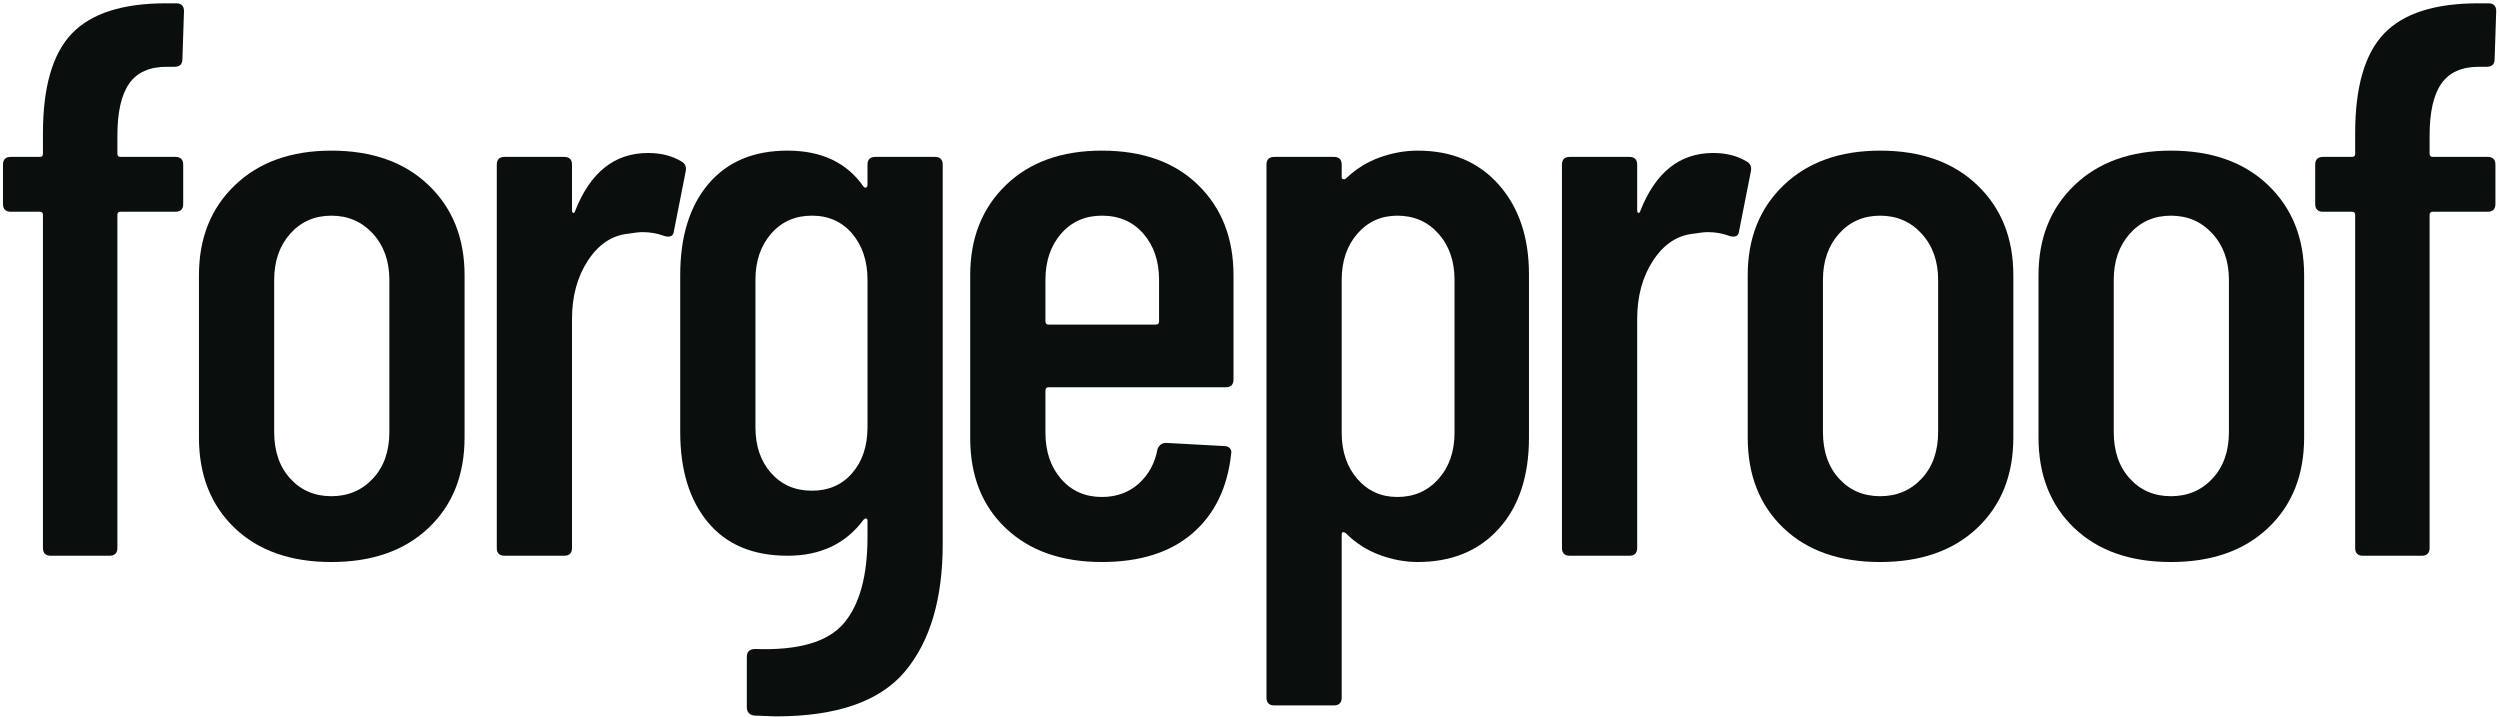 <?xml version="1.0" encoding="UTF-8"?>
<svg version="1.1" viewBox="0 0 603 173" xmlns="http://www.w3.org/2000/svg">
<title>forgeproof copy</title>
<g fill="none" fill-rule="evenodd">
<g transform="translate(-891 -1540)" fill="#0A0F0D" fill-rule="nonzero">
<g transform="translate(891.72 1540.8)">
<path id="Path" d="m27.594 36.288c0 0.504 0.252 0.756 0.756 0.756h13.23c1.26 0 1.89 0.63 1.89 1.89v9.45c0 1.26-0.63 1.89-1.89 1.89h-13.23c-0.504 0-0.756 0.252-0.756 0.756v80.325c0 1.26-0.63 1.89-1.89 1.89h-14.175c-1.26 0-1.89-0.63-1.89-1.89v-80.325c0-0.504-0.252-0.756-0.756-0.756h-6.993c-1.26 0-1.89-0.63-1.89-1.89v-9.45c0-1.26 0.63-1.89 1.89-1.89h6.993c0.504 0 0.756-0.252 0.756-0.756v-4.914c0-11.214 2.331-19.246 6.993-24.098s12.222-7.277 22.68-7.277h2.457c1.26 0 1.89 0.63 1.89 1.89l-0.378 11.529c0 1.26-0.63 1.89-1.89 1.89h-1.89c-4.158 0-7.182 1.355-9.072 4.064s-2.835 6.899-2.835 12.568v4.347z"/>
<path id="Shape" d="m79.208 134.76c-9.828 0-17.608-2.74-23.342-8.222s-8.6-12.758-8.6-21.83v-39.123c0-8.946 2.898-16.191 8.694-21.735s13.545-8.316 23.247-8.316c9.828 0 17.64 2.772 23.436 8.316s8.694 12.789 8.694 21.735v39.123c0 9.072-2.898 16.348-8.694 21.83s-13.608 8.222-23.436 8.222zm0-15.876c4.032 0 7.371-1.417 10.017-4.253s3.969-6.583 3.969-11.246v-36.666c0-4.536-1.323-8.253-3.969-11.151s-5.985-4.347-10.017-4.347-7.34 1.449-9.922 4.347-3.874 6.615-3.874 11.151v36.666c0 4.662 1.292 8.411 3.874 11.246s5.891 4.253 9.922 4.253z"/>
<path id="Path" d="m155.58 36.099c3.15 0 5.859 0.693 8.127 2.079 0.882 0.504 1.197 1.323 0.945 2.457l-2.835 14.364c-0.126 1.134-0.882 1.512-2.268 1.134-1.638-0.63-3.402-0.945-5.292-0.945-0.756 0-1.89 0.126-3.402 0.378-3.906 0.378-7.151 2.52-9.733 6.426s-3.874 8.631-3.874 14.175v55.188c0 1.26-0.63 1.89-1.89 1.89h-14.364c-1.26 0-1.89-0.63-1.89-1.89v-92.421c0-1.26 0.63-1.89 1.89-1.89h14.364c1.26 0 1.89 0.63 1.89 1.89v10.962c0 0.378 0.095 0.599 0.283 0.661s0.346-0.095 0.472-0.472c3.654-9.324 9.513-13.986 17.577-13.986z"/>
<path id="Shape" d="m208.52 38.934c0-1.26 0.63-1.89 1.89-1.89h14.364c1.26 0 1.89 0.63 1.89 1.89v91.476c0 13.23-3.024 23.468-9.072 30.712s-16.443 10.868-31.185 10.868l-5.103-0.189c-1.26-0.126-1.89-0.819-1.89-2.079v-12.096c0-1.26 0.693-1.89 2.079-1.89 10.332 0.378 17.42-1.669 21.262-6.143s5.764-11.434 5.764-20.884v-3.969c0-0.252-0.095-0.409-0.283-0.472s-0.409 0.032-0.661 0.283c-4.284 5.796-10.395 8.694-18.333 8.694-8.316 0-14.71-2.678-19.184-8.033s-6.71-12.632-6.71-21.83v-37.8c0-9.324 2.268-16.664 6.804-22.018s10.899-8.033 19.089-8.033 14.301 2.898 18.333 8.694c0.252 0.252 0.472 0.315 0.661 0.189s0.283-0.315 0.283-0.567v-4.914zm-13.419 78.624c4.032 0 7.277-1.417 9.733-4.253s3.686-6.521 3.686-11.056v-35.532c0-4.536-1.228-8.253-3.686-11.151s-5.702-4.347-9.733-4.347-7.308 1.449-9.828 4.347-3.78 6.615-3.78 11.151v35.532c0 4.536 1.26 8.222 3.78 11.056s5.796 4.253 9.828 4.253z"/>
<path id="Shape" d="m296.8 90.72c0 1.26-0.63 1.89-1.89 1.89h-42.714c-0.504 0-0.756 0.252-0.756 0.756v10.206c0 4.536 1.26 8.253 3.78 11.151s5.796 4.347 9.828 4.347c3.528 0 6.489-1.071 8.883-3.213s3.906-4.914 4.536-8.316c0.378-1.008 1.071-1.512 2.079-1.512l13.986 0.756c0.63 0 1.103 0.189 1.417 0.567s0.409 0.819 0.283 1.323c-0.882 8.19-4 14.584-9.355 19.184s-12.632 6.899-21.83 6.899c-9.702 0-17.42-2.709-23.152-8.127s-8.6-12.663-8.6-21.735v-39.312c0-8.946 2.866-16.191 8.6-21.735s13.45-8.316 23.152-8.316c9.828 0 17.577 2.772 23.247 8.316s8.505 12.789 8.505 21.735v25.137zm-31.752-39.501c-4.032 0-7.308 1.449-9.828 4.347s-3.78 6.615-3.78 11.151v10.017c0 0.504 0.252 0.756 0.756 0.756h25.893c0.504 0 0.756-0.252 0.756-0.756v-10.017c0-4.536-1.26-8.253-3.78-11.151s-5.859-4.347-10.017-4.347z"/>
<path id="Shape" d="m341.23 35.532c8.19 0 14.71 2.74 19.562 8.222s7.277 12.694 7.277 21.64v39.312c0 9.324-2.425 16.664-7.277 22.018s-11.372 8.033-19.562 8.033c-3.024 0-6.08-0.567-9.166-1.701s-5.827-2.898-8.222-5.292c-0.63-0.378-0.945-0.252-0.945 0.378v39.312c0 1.26-0.63 1.89-1.89 1.89h-14.364c-1.26 0-1.89-0.63-1.89-1.89v-128.52c0-1.26 0.63-1.89 1.89-1.89h14.364c1.26 0 1.89 0.63 1.89 1.89v3.024c0 0.252 0.126 0.409 0.378 0.472s0.504-0.032 0.756-0.283c2.394-2.268 5.103-3.938 8.127-5.008s6.048-1.607 9.072-1.607zm8.883 31.185c0-4.536-1.292-8.253-3.874-11.151s-5.891-4.347-9.922-4.347c-3.906 0-7.119 1.449-9.639 4.347s-3.78 6.615-3.78 11.151v36.855c0 4.536 1.26 8.253 3.78 11.151s5.733 4.347 9.639 4.347c4.032 0 7.34-1.449 9.922-4.347s3.874-6.615 3.874-11.151v-36.855z"/>
<path id="b" d="m412.5 36.099c3.15 0 5.859 0.693 8.127 2.079 0.882 0.504 1.197 1.323 0.945 2.457l-2.835 14.364c-0.126 1.134-0.882 1.512-2.268 1.134-1.638-0.63-3.402-0.945-5.292-0.945-0.756 0-1.89 0.126-3.402 0.378-3.906 0.378-7.151 2.52-9.733 6.426s-3.874 8.631-3.874 14.175v55.188c0 1.26-0.63 1.89-1.89 1.89h-14.364c-1.26 0-1.89-0.63-1.89-1.89v-92.421c0-1.26 0.63-1.89 1.89-1.89h14.364c1.26 0 1.89 0.63 1.89 1.89v10.962c0 0.378 0.095 0.599 0.283 0.661s0.346-0.095 0.472-0.472c3.654-9.324 9.513-13.986 17.577-13.986z"/>
<path id="a" d="m452.77 134.76c-9.828 0-17.608-2.74-23.342-8.222s-8.6-12.758-8.6-21.83v-39.123c0-8.946 2.898-16.191 8.694-21.735s13.545-8.316 23.247-8.316c9.828 0 17.64 2.772 23.436 8.316s8.694 12.789 8.694 21.735v39.123c0 9.072-2.898 16.348-8.694 21.83s-13.608 8.222-23.436 8.222zm0-15.876c4.032 0 7.371-1.417 10.017-4.253s3.969-6.583 3.969-11.246v-36.666c0-4.536-1.323-8.253-3.969-11.151s-5.985-4.347-10.017-4.347-7.34 1.449-9.922 4.347-3.874 6.615-3.874 11.151v36.666c0 4.662 1.292 8.411 3.874 11.246s5.891 4.253 9.922 4.253z"/>
<path d="m522.91 134.76c-9.828 0-17.608-2.74-23.342-8.222s-8.6-12.758-8.6-21.83v-39.123c0-8.946 2.898-16.191 8.694-21.735s13.545-8.316 23.247-8.316c9.828 0 17.64 2.772 23.436 8.316s8.694 12.789 8.694 21.735v39.123c0 9.072-2.898 16.348-8.694 21.83s-13.608 8.222-23.436 8.222zm0-15.876c4.032 0 7.371-1.417 10.017-4.253s3.969-6.583 3.969-11.246v-36.666c0-4.536-1.323-8.253-3.969-11.151s-5.985-4.347-10.017-4.347-7.34 1.449-9.922 4.347-3.874 6.615-3.874 11.151v36.666c0 4.662 1.292 8.411 3.874 11.246s5.891 4.253 9.922 4.253z"/>
<path d="m585.3 36.288c0 0.504 0.252 0.756 0.756 0.756h13.23c1.26 0 1.89 0.63 1.89 1.89v9.45c0 1.26-0.63 1.89-1.89 1.89h-13.23c-0.504 0-0.756 0.252-0.756 0.756v80.325c0 1.26-0.63 1.89-1.89 1.89h-14.175c-1.26 0-1.89-0.63-1.89-1.89v-80.325c0-0.504-0.252-0.756-0.756-0.756h-6.993c-1.26 0-1.89-0.63-1.89-1.89v-9.45c0-1.26 0.63-1.89 1.89-1.89h6.993c0.504 0 0.756-0.252 0.756-0.756v-4.914c0-11.214 2.331-19.246 6.993-24.098s12.222-7.277 22.68-7.277h2.457c1.26 0 1.89 0.63 1.89 1.89l-0.378 11.529c0 1.26-0.63 1.89-1.89 1.89h-1.89c-4.158 0-7.182 1.355-9.072 4.064s-2.835 6.899-2.835 12.568v4.347z"/>
</g>
</g>
</g>
</svg>
